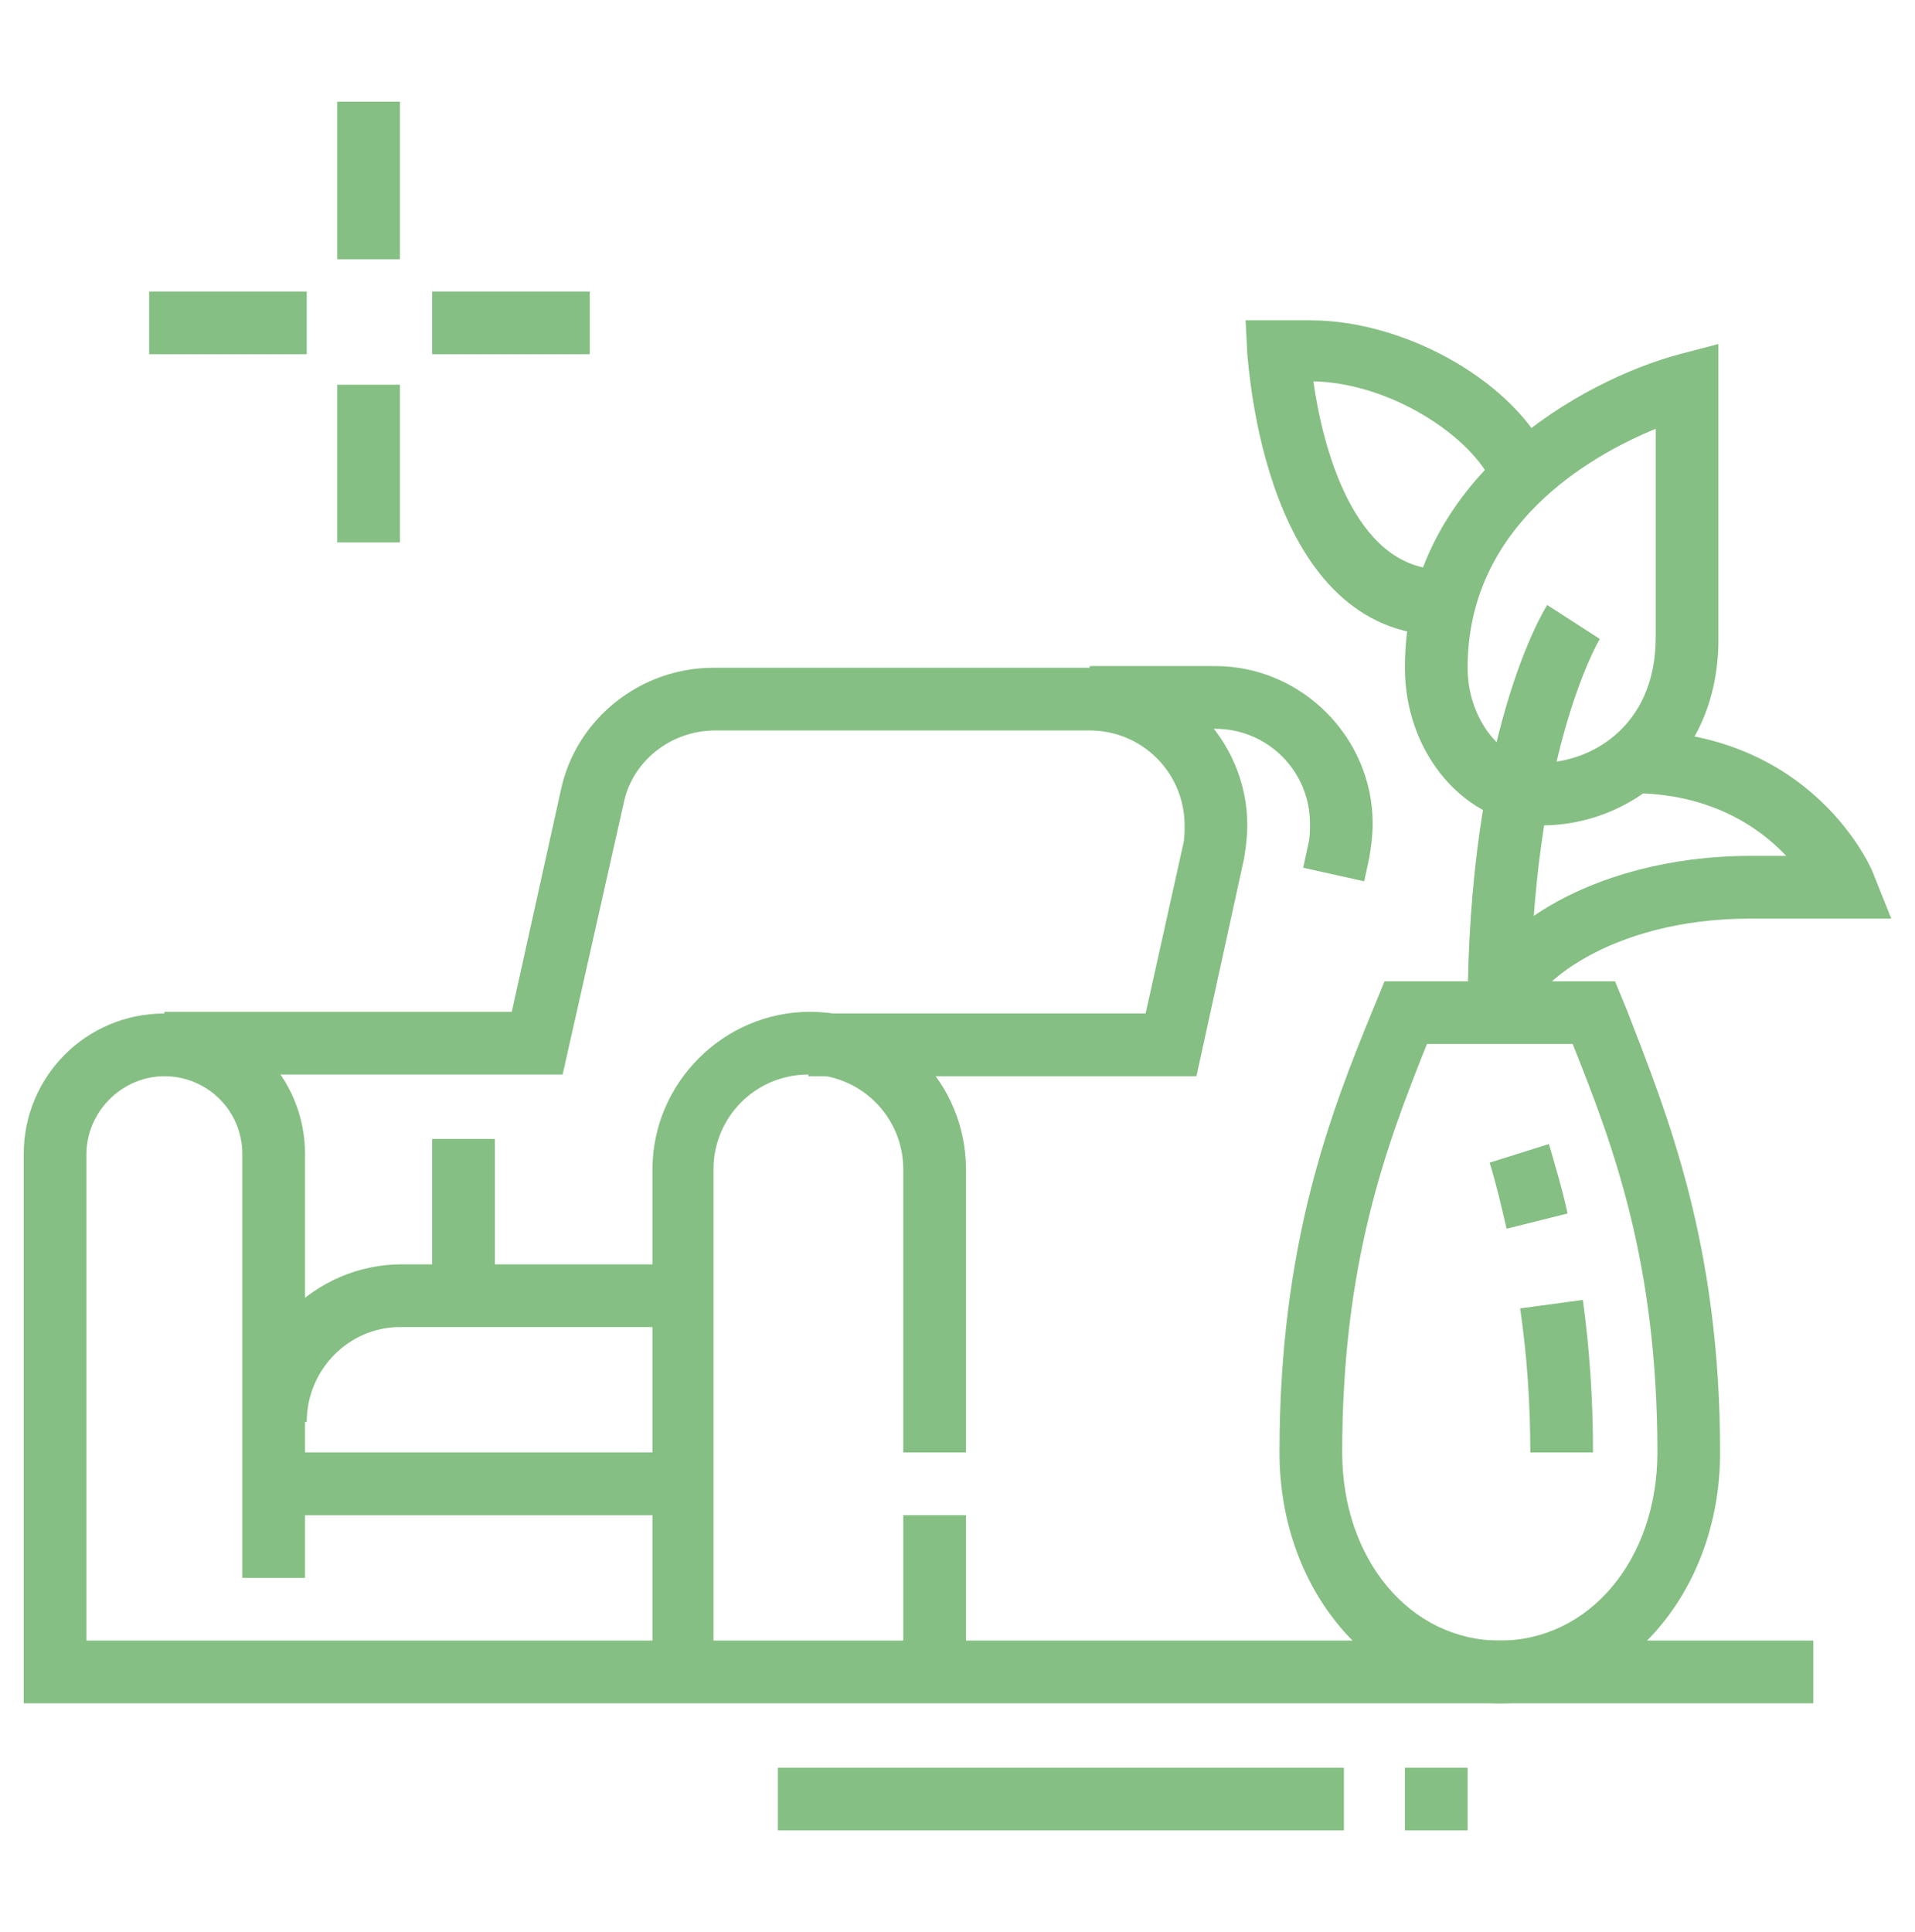 <?xml version="1.0" encoding="utf-8"?>
<!-- Generator: Adobe Illustrator 24.1.0, SVG Export Plug-In . SVG Version: 6.00 Build 0)  -->
<svg version="1.1" id="Layer_1" xmlns="http://www.w3.org/2000/svg" xmlns:xlink="http://www.w3.org/1999/xlink" x="0px" y="0px"
	 width="113px" height="114px" viewBox="0 0 113 114" style="enable-background:new 0 0 113 114;" xml:space="preserve">
<style type="text/css">
	.st0{fill:#85BF83;}
	.st1{display:none;}
	.st2{display:inline;}
	.st3{fill:#606EE0;}
	.st4{display:inline;fill:#F5AC0C;}
</style>
<g>
	<g>
		<rect x="53.3" y="89.4" class="st0" width="3.7" height="9.3"/>
		<path class="st0" d="M42.2,98.7h-3.7V69c0-5.1,4.2-9.3,9.3-9.3S57,63.9,57,69v16.7h-3.7V69c0-3.1-2.5-5.6-5.6-5.6
			c-3.1,0-5.6,2.5-5.6,5.6V98.7z"/>
		<path class="st0" d="M107,100.5H1.4V68.1c0-4.6,3.7-8.3,8.3-8.3s8.3,3.7,8.3,8.3v25h-3.7v-25c0-2.6-2.1-4.6-4.6-4.6
			s-4.6,2.1-4.6,4.6v28.7H107V100.5z"/>
		<rect x="16.2" y="85.7" class="st0" width="24.1" height="3.7"/>
		<path class="st0" d="M18.1,83.9h-3.7c0-5.1,4.2-9.3,9.3-9.3h16.7v3.7H23.6C20.6,78.3,18.1,80.8,18.1,83.9z"/>
		<rect x="25.5" y="67.2" class="st0" width="3.7" height="9.3"/>
		<rect x="45.9" y="104.3" class="st0" width="33.4" height="3.7"/>
		<rect x="82.9" y="104.3" class="st0" width="3.7" height="3.7"/>
		<path class="st0" d="M80.5,52l-3.6-0.8l0.3-1.4c0.1-0.4,0.1-0.8,0.1-1.2c0-3.1-2.5-5.6-5.6-5.6h-7.4v-3.7h7.4
			c5.1,0,9.3,4.2,9.3,9.3c0,0.7-0.1,1.4-0.2,2L80.5,52z"/>
		<path class="st0" d="M70.6,63.5H47.7v-3.7h19.9l2.2-9.9c0.1-0.4,0.1-0.8,0.1-1.2c0-3.1-2.5-5.6-5.6-5.6H42.2
			c-2.6,0-4.9,1.8-5.4,4.3l-3.6,16H9.7v-3.7h20.5l2.9-13.1c0.9-4.2,4.7-7.2,9-7.2h22.2c5.1,0,9.3,4.2,9.3,9.3c0,0.7-0.1,1.4-0.2,2
			L70.6,63.5z"/>
		<path class="st0" d="M88.5,100.5c-7.3,0-13-6.5-13-14.8c0-12.3,3-20,5.5-26.1l0.7-1.7h13.6l0.7,1.7c2.4,6.2,5.5,13.8,5.5,26.1
			C101.5,94,95.8,100.5,88.5,100.5z M84.2,61.6c-2.4,6-5,12.9-5,24.1c0,6.3,4,11.1,9.3,11.1s9.3-4.8,9.3-11.1
			c0-11.2-2.6-18.1-5-24.1H84.2z"/>
		<path class="st0" d="M91,48.7c-4.5,0-8.1-4.2-8.1-9.3c0-11.3,10.6-17,16.2-18.5l2.3-0.6v17.2C101.5,44.8,96.1,48.7,91,48.7z
			 M97.7,25.3c-3.9,1.6-11.1,5.7-11.1,14.1c0,3,2,5.6,4.4,5.6c2.7,0,6.7-2,6.7-7.4V25.3z"/>
		<path class="st0" d="M90.3,59.8h-3.7c0-16.5,4.5-23.8,4.7-24.1l3.1,2C94.4,37.7,90.3,44.5,90.3,59.8z"/>
		<path class="st0" d="M85.2,37.5c-10.6,0-11.5-15.9-11.6-16.6l-0.1-2h3.8c5.8,0,12.3,3.8,14.2,8.3l-3.4,1.4c-1.2-2.8-6-6-10.6-6.1
			c0.5,3.6,2.3,11.1,7.6,11.1V37.5z"/>
		<path class="st0" d="M90.3,59.8h-3.7c0-4.4,7.1-9.3,16.7-9.3h2.1c-1.6-1.7-4.5-3.7-9.1-3.7v-3.7c10.7,0,14.2,8.2,14.3,8.6l1,2.5
			h-8.3C94.8,54.2,90.3,58.4,90.3,59.8z"/>
		<path class="st0" d="M94,85.7h-3.7c0-2.9-0.2-5.8-0.6-8.5l3.7-0.5C93.8,79.6,94,82.6,94,85.7z"/>
		<path class="st0" d="M88.9,72.5c-0.3-1.3-0.6-2.6-1-3.9l3.5-1.1c0.4,1.4,0.8,2.7,1.1,4.1L88.9,72.5z"/>
		<rect x="19.9" y="6" class="st0" width="3.7" height="9.3"/>
		<rect x="19.9" y="22.7" class="st0" width="3.7" height="9.3"/>
		<rect x="25.5" y="17.2" class="st0" width="9.3" height="3.7"/>
		<rect x="8.8" y="17.2" class="st0" width="9.3" height="3.7"/>
	</g>
</g>
<g class="st1">
	<g class="st2">
		<path class="st3" d="M99.1,101.5h-3.7V68.1c0-6.1-5-11.1-11.1-11.1h-63c-6.1,0-11.1,5-11.1,11.1v33.4H6.5V68.1
			c0-8.2,6.7-14.8,14.8-14.8h63c8.2,0,14.8,6.7,14.8,14.8V101.5z"/>
		<rect x="2.8" y="99.6" class="st3" width="100.1" height="3.7"/>
		<rect x="106.5" y="99.6" class="st3" width="3.7" height="3.7"/>
		<rect x="39.8" y="107" class="st3" width="3.7" height="3.7"/>
		<rect x="47.2" y="107" class="st3" width="38.9" height="3.7"/>
		<rect x="19.4" y="55.1" class="st3" width="3.7" height="33.4"/>
		<rect x="19.4" y="92.2" class="st3" width="3.7" height="3.7"/>
		<rect x="82.4" y="55.1" class="st3" width="3.7" height="46.3"/>
		<rect x="21.3" y="81.1" class="st3" width="63" height="3.7"/>
		<rect x="21.3" y="73.7" class="st3" width="63" height="3.7"/>
		<path class="st3" d="M25,38.5c-7.4,0-13-3.2-13-7.4c0-3.6,6.4-16.7,13-16.7c6.4,0,13,13.2,13,16.7C38,35.3,32.4,38.5,25,38.5z
			 M25,18.1c-3.4,0-9.3,10.3-9.3,13c0,1.5,3.6,3.7,9.3,3.7s9.3-2.2,9.3-3.7C34.3,28.4,28.3,18.1,25,18.1z"/>
		<rect x="23.1" y="3.3" class="st3" width="3.7" height="13"/>
		
			<rect x="15.8" y="43.1" transform="matrix(0.707 -0.707 0.707 0.707 -26.323 26.275)" class="st3" width="5.4" height="3.7"/>
		
			<rect x="29.6" y="42.2" transform="matrix(0.707 -0.707 0.707 0.707 -22.549 35.385)" class="st3" width="3.7" height="5.4"/>
		<path class="st3" d="M80.6,38.5c-7.4,0-13-3.2-13-7.4c0-3.6,6.4-16.7,13-16.7c6.4,0,13,13.2,13,16.7C93.6,35.3,88,38.5,80.6,38.5z
			 M80.6,18.1c-3.4,0-9.3,10.3-9.3,13c0,1.5,3.6,3.7,9.3,3.7c5.7,0,9.3-2.2,9.3-3.7C89.9,28.4,83.9,18.1,80.6,18.1z"/>
		<rect x="78.7" y="3.3" class="st3" width="3.7" height="13"/>
		<rect x="71.4" y="43.1" transform="matrix(0.707 -0.707 0.707 0.707 -10.04 65.585)" class="st3" width="5.4" height="3.7"/>
		
			<rect x="85.2" y="42.2" transform="matrix(0.707 -0.707 0.707 0.707 -6.267 74.693)" class="st3" width="3.7" height="5.4"/>
	</g>
</g>
<g class="st1">
	<path class="st4" d="M41.7,107H27.8c-7.5,0-13.9-5.3-15.4-12.6L4.9,59.3c-0.2-1.1-0.3-2.1-0.3-3.2c0-8.7,7.1-15.8,15.8-15.8
		c17,0,30.8,17.9,30.8,29.7h-3.7c0-10-12.4-26-27.1-26c-6.6,0-12,5.4-12,12c0,0.8,0.1,1.6,0.2,2.4L16,93.7c1.1,5.6,6.1,9.6,11.8,9.6
		h13.9V107z"/>
	<path class="st4" d="M58.4,107h-5.6v-3.7h5.6c7.2,0,13-5.8,13-13c0-10.2-9.6-18.5-21.3-18.5c-3.3,0-6.5,0.6-9.5,1.9l-1.5-3.4
		c3.4-1.5,7.1-2.2,10.9-2.2c13.8,0,25,10,25,22.2C75,99.6,67.5,107,58.4,107z"/>
	<path class="st4" d="M47.2,90.4c-8.3,0-16.7-2.5-16.7-7.4h3.7c0,1.1,4.5,3.7,13,3.7s13-2.6,13-3.7h3.7
		C63.9,87.8,55.5,90.4,47.2,90.4z"/>
	<path class="st4" d="M108.4,107H75v-3.7h29.6V14.4c0-2-1.7-3.7-3.7-3.7h-50c-2,0-3.7,1.7-3.7,3.7v43.6h-3.7V14.4
		c0-4.1,3.3-7.4,7.4-7.4h50c4.1,0,7.4,3.3,7.4,7.4V107z"/>
	<rect x="45.4" y="38.5" class="st4" width="61.2" height="3.7"/>
	<rect x="63.3" y="71.8" class="st4" width="43.2" height="3.7"/>
	<polygon class="st4" points="101,73.7 97.3,73.7 97.3,66.3 76.9,66.3 76.9,73.7 73.2,73.7 73.2,62.6 101,62.6 	"/>
	<polygon class="st4" points="97.3,64.4 93.6,64.4 93.6,58.9 80.6,58.9 80.6,64.4 76.9,64.4 76.9,55.1 97.3,55.1 	"/>
	<polygon class="st4" points="101,79.2 97.3,79.2 97.3,82.9 101,82.9 101,79.2 	"/>
	<polygon class="st4" points="101,86.6 97.3,86.6 97.3,90.4 101,90.4 101,86.6 	"/>
	<polygon class="st4" points="101,94.1 97.3,94.1 97.3,97.8 101,97.8 101,94.1 	"/>
	<polygon class="st4" points="62.1,40.3 58.4,40.3 58.4,18.1 54.6,18.1 54.6,40.3 50.9,40.3 50.9,14.4 62.1,14.4 	"/>
	<polygon class="st4" points="69.5,40.3 65.8,40.3 65.8,23.6 60.2,23.6 60.2,19.9 69.5,19.9 	"/>
	<rect x="45.4" y="103.3" class="st4" width="3.7" height="3.7"/>
	<rect x="34.3" y="10.7" class="st4" width="3.7" height="16.7"/>
	<rect x="34.3" y="31.1" class="st4" width="3.7" height="5.6"/>
</g>
</svg>
